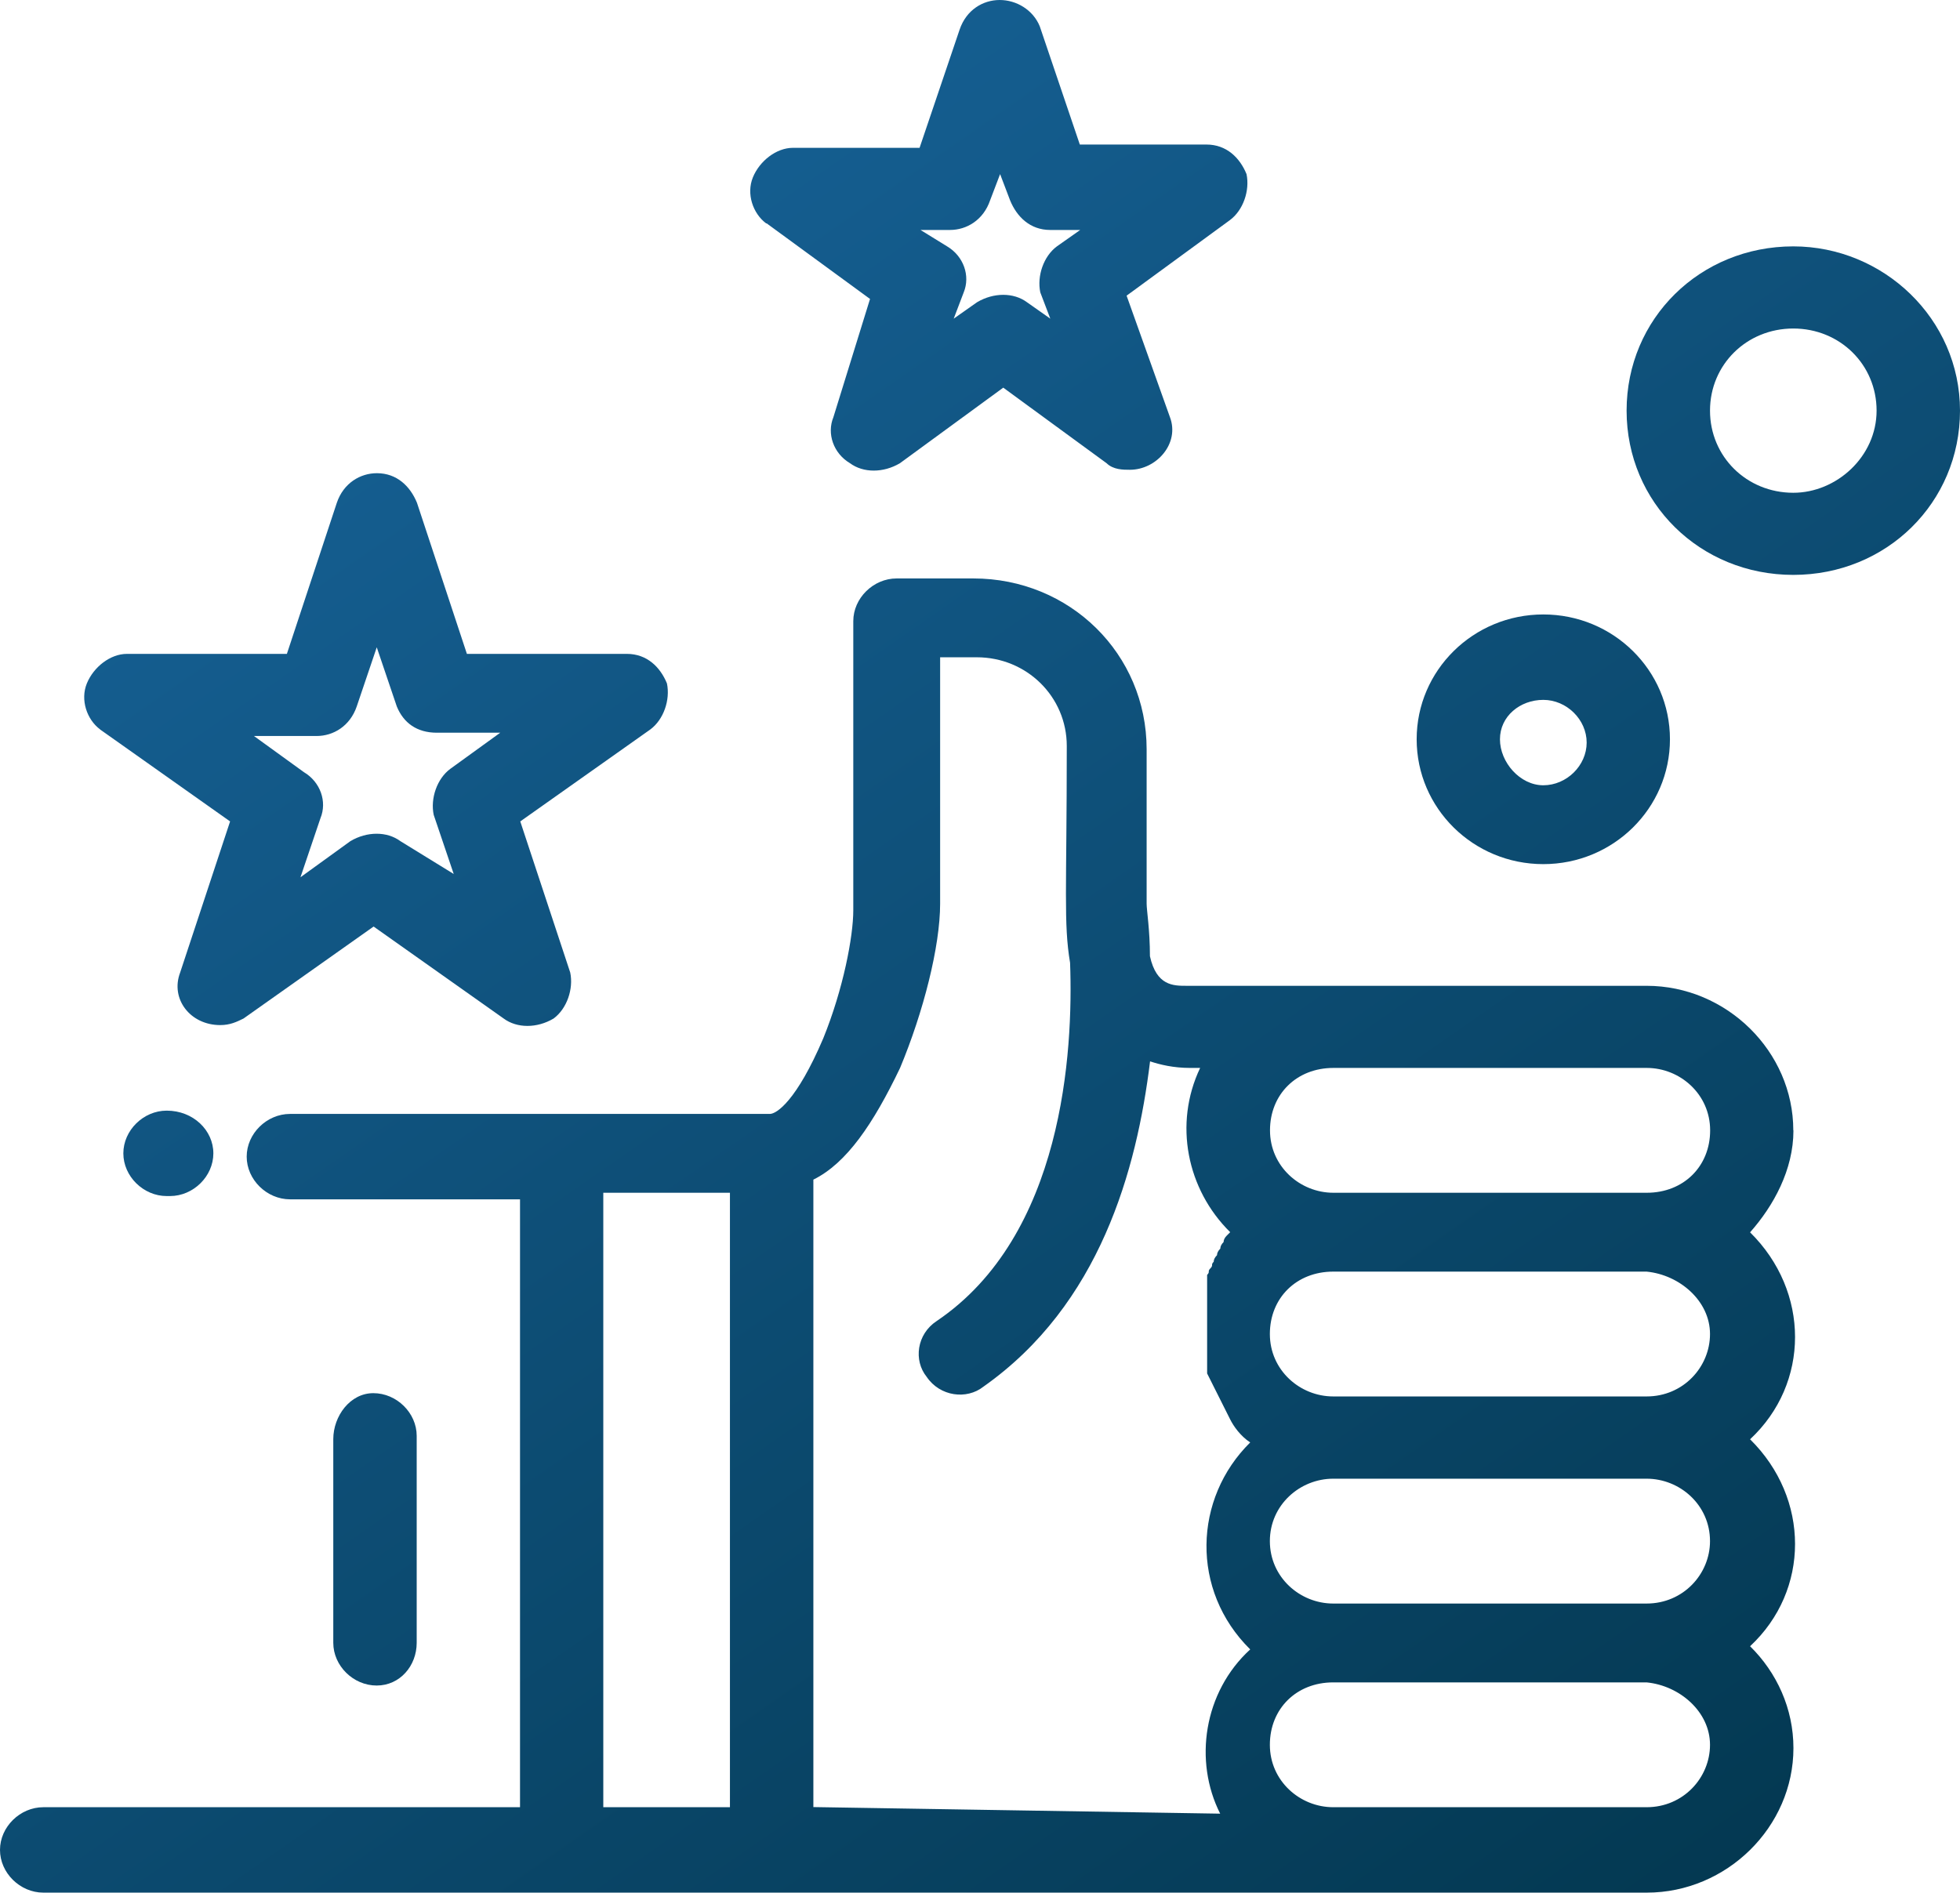 <?xml version="1.0" encoding="UTF-8" standalone="no"?><svg width='117' height='113' viewBox='0 0 117 113' fill='none' xmlns='http://www.w3.org/2000/svg'>
<g clip-path='url(#clip0_238_1306)'>
<path d='M107.049 67.488C107.049 62.78 103.068 58.858 98.293 58.858H70.831C70.036 58.858 69.037 58.858 68.644 57.092C68.644 55.523 68.447 54.346 68.447 53.954V44.735C68.447 39.047 63.869 34.536 58.103 34.536H53.524C52.132 34.536 50.936 35.713 50.936 37.086V54.346C50.936 55.915 50.338 59.054 49.143 61.996C47.554 65.722 46.358 66.507 45.957 66.507H17.314C15.922 66.507 14.726 67.684 14.726 69.057C14.726 70.43 15.922 71.606 17.314 71.606H31.042V107.9H2.588C1.196 107.9 0 109.077 0 110.45C0 111.823 1.196 113 2.588 113H98.301C103.076 113 107.057 109.077 107.057 104.37C107.057 102.016 106.065 99.859 104.469 98.289C108.048 94.955 108.048 89.463 104.469 85.933C108.048 82.598 108.048 77.106 104.469 73.576C105.861 72.007 107.057 69.849 107.057 67.495L107.049 67.488ZM36.013 71.214H43.573V107.9H36.013V71.214ZM48.553 107.9V70.43C50.543 69.449 52.132 67.095 53.729 63.761C55.121 60.427 56.12 56.504 56.12 53.954V39.243H58.307C61.289 39.243 63.68 41.597 63.68 44.539C63.68 53.169 63.483 55.131 63.877 57.484C64.073 62.78 63.476 73.764 55.916 78.872C54.72 79.656 54.523 81.225 55.318 82.206C56.112 83.383 57.709 83.579 58.701 82.794C65.663 77.891 67.857 69.849 68.652 63.369C69.25 63.565 70.044 63.761 71.043 63.761H71.641C70.052 67.095 70.847 71.018 73.435 73.568L73.238 73.764C73.107 73.895 73.041 74.026 73.041 74.156C72.91 74.287 72.845 74.418 72.845 74.549C72.714 74.679 72.648 74.81 72.648 74.941C72.517 75.072 72.451 75.202 72.451 75.333C72.255 75.529 72.451 75.529 72.255 75.725C72.058 75.922 72.255 75.922 72.058 76.118V82.002L72.255 82.394L72.451 82.787L72.648 83.179L72.845 83.571L73.041 83.963L73.238 84.356L73.435 84.748C73.631 85.14 74.033 85.729 74.63 86.121C71.248 89.455 71.051 94.947 74.63 98.478C71.846 101.027 71.248 105.146 72.837 108.285L48.56 107.892L48.553 107.9ZM102.077 104.174C102.077 106.135 100.488 107.9 98.293 107.9H79.586C77.596 107.9 75.803 106.331 75.803 104.174C75.803 102.016 77.392 100.447 79.586 100.447H98.293C100.283 100.643 102.077 102.212 102.077 104.174ZM102.077 92.013C102.077 93.974 100.488 95.74 98.293 95.74H79.586C77.596 95.74 75.803 94.17 75.803 92.013C75.803 89.855 77.596 88.286 79.586 88.286H98.293C100.283 88.286 102.077 89.855 102.077 92.013ZM102.077 79.648C102.077 81.61 100.488 83.375 98.293 83.375H79.586C77.596 83.375 75.803 81.806 75.803 79.648C75.803 77.491 77.392 75.922 79.586 75.922H98.293C100.283 76.118 102.077 77.687 102.077 79.648ZM79.594 71.214C77.604 71.214 75.811 69.645 75.811 67.488C75.811 65.33 77.4 63.761 79.594 63.761H98.301C100.291 63.761 102.085 65.33 102.085 67.488C102.085 69.645 100.496 71.214 98.301 71.214H79.594Z' fill='url(#paint0_linear_238_1306)'/>
<path d='M9.951 66.311C8.559 66.311 7.363 67.488 7.363 68.861C7.363 70.234 8.559 71.411 9.951 71.411H10.148C11.54 71.411 12.736 70.234 12.736 68.861C12.736 67.488 11.54 66.311 9.951 66.311Z' fill='url(#paint1_linear_238_1306)'/>
<path d='M5.971 43.551L13.735 49.043L10.754 58.065C10.156 59.634 11.351 61.203 13.145 61.203C13.743 61.203 14.136 61.007 14.537 60.811L22.302 55.319L30.066 60.811C30.86 61.4 32.056 61.4 33.047 60.811C33.842 60.223 34.243 59.046 34.039 58.065L31.057 49.043L38.822 43.551C39.616 42.962 40.017 41.786 39.813 40.805C39.411 39.824 38.617 39.04 37.421 39.04H27.871L24.89 30.017C24.489 29.037 23.694 28.252 22.498 28.252C21.507 28.252 20.508 28.84 20.107 30.017L17.125 39.04H7.575C6.584 39.04 5.585 39.824 5.184 40.805C4.783 41.786 5.184 42.962 5.978 43.551H5.971ZM18.903 43.943C19.895 43.943 20.893 43.355 21.295 42.178L22.49 38.647L23.686 42.178C24.087 43.159 24.882 43.747 26.078 43.747H29.861L26.88 45.904C26.085 46.493 25.684 47.67 25.889 48.651L27.084 52.181L23.899 50.22C23.104 49.631 21.908 49.631 20.917 50.22L17.936 52.377L19.131 48.847C19.533 47.866 19.131 46.689 18.14 46.101L15.159 43.943H18.943H18.903Z' fill='url(#paint2_linear_238_1306)'/>
<path d='M45.768 13.338L51.935 17.849L49.748 24.91C49.347 25.89 49.748 27.067 50.739 27.656C51.534 28.244 52.73 28.244 53.721 27.656L59.888 23.145L66.056 27.656C66.457 28.048 67.047 28.048 67.448 28.048C69.037 28.048 70.43 26.479 69.84 24.91L67.251 17.653L73.419 13.141C74.213 12.553 74.615 11.376 74.41 10.395C74.009 9.415 73.214 8.63 72.019 8.63H64.459L62.067 1.569C61.666 0.588 60.675 0 59.676 0C58.677 0 57.686 0.588 57.284 1.765L54.893 8.826H47.333C46.342 8.826 45.343 9.611 44.942 10.591C44.541 11.572 44.942 12.749 45.736 13.338H45.768ZM56.71 13.73C57.701 13.73 58.7 13.141 59.102 11.964L59.7 10.395L60.297 11.964C60.699 12.945 61.493 13.73 62.689 13.73H64.482L63.09 14.71C62.295 15.299 61.894 16.476 62.099 17.456L62.697 19.026L61.304 18.045C60.51 17.456 59.314 17.456 58.323 18.045L56.93 19.026L57.528 17.456C57.929 16.476 57.528 15.299 56.537 14.71L54.948 13.73H56.742H56.71Z' fill='url(#paint3_linear_238_1306)'/>
<path d='M92.126 51.593C96.303 51.593 99.686 48.258 99.686 44.139C99.686 40.02 96.303 36.686 92.126 36.686C87.949 36.686 84.566 40.02 84.566 44.139C84.566 48.258 87.949 51.593 92.126 51.593ZM92.126 41.786C93.518 41.786 94.714 42.962 94.714 44.336C94.714 45.709 93.518 46.885 92.126 46.885C90.733 46.885 89.538 45.512 89.538 44.139C89.538 42.766 90.733 41.786 92.126 41.786Z' fill='url(#paint4_linear_238_1306)'/>
<path d='M107.049 14.71C101.479 14.71 97.098 19.026 97.098 24.517C97.098 30.009 101.479 34.324 107.049 34.324C112.618 34.324 117 30.009 117 24.517C117 19.026 112.422 14.71 107.049 14.71ZM107.049 29.421C104.264 29.421 102.077 27.263 102.077 24.517C102.077 21.771 104.264 19.614 107.049 19.614C109.834 19.614 112.021 21.771 112.021 24.517C112.021 27.263 109.629 29.421 107.049 29.421Z' fill='url(#paint5_linear_238_1306)'/>
<path d='M24.874 98.085V85.728C24.874 84.356 23.678 83.179 22.286 83.179C20.894 83.179 19.895 84.552 19.895 85.925V98.085C19.895 99.458 21.09 100.635 22.483 100.635C23.875 100.635 24.874 99.458 24.874 98.085Z' fill='url(#paint6_linear_238_1306)'/>
</g>
<defs>
<linearGradient id='paint0_linear_238_1306' x1='-31.073' y1='-32.983' x2='94.473' y2='147.561' gradientUnits='userSpaceOnUse'>
<stop stop-color='#2076B9'/>
<stop offset='1' stop-color='#003145'/>
</linearGradient>
<linearGradient id='paint1_linear_238_1306' x1='-51.314' y1='-18.908' x2='74.233' y2='161.636' gradientUnits='userSpaceOnUse'>
<stop stop-color='#2076B9'/>
<stop offset='1' stop-color='#003145'/>
</linearGradient>
<linearGradient id='paint2_linear_238_1306' x1='-32.3' y1='-32.128' x2='93.238' y2='148.416' gradientUnits='userSpaceOnUse'>
<stop stop-color='#2076B9'/>
<stop offset='1' stop-color='#003145'/>
</linearGradient>
<linearGradient id='paint3_linear_238_1306' x1='7.426' y1='-59.752' x2='132.972' y2='120.784' gradientUnits='userSpaceOnUse'>
<stop stop-color='#2076B9'/>
<stop offset='1' stop-color='#003145'/>
</linearGradient>
<linearGradient id='paint4_linear_238_1306' x1='15.552' y1='-65.401' x2='141.091' y2='115.135' gradientUnits='userSpaceOnUse'>
<stop stop-color='#2076B9'/>
<stop offset='1' stop-color='#003145'/>
</linearGradient>
<linearGradient id='paint5_linear_238_1306' x1='34.802' y1='-78.785' x2='160.34' y2='101.751' gradientUnits='userSpaceOnUse'>
<stop stop-color='#2076B9'/>
<stop offset='1' stop-color='#003145'/>
</linearGradient>
<linearGradient id='paint6_linear_238_1306' x1='-53.855' y1='-17.135' x2='71.691' y2='163.401' gradientUnits='userSpaceOnUse'>
<stop stop-color='#2076B9'/>
<stop offset='1' stop-color='#003145'/>
</linearGradient>
<clipPath id='clip0_238_1306'>
<rect width='117' height='113' fill='white'/>
</clipPath>
</defs>
</svg>
